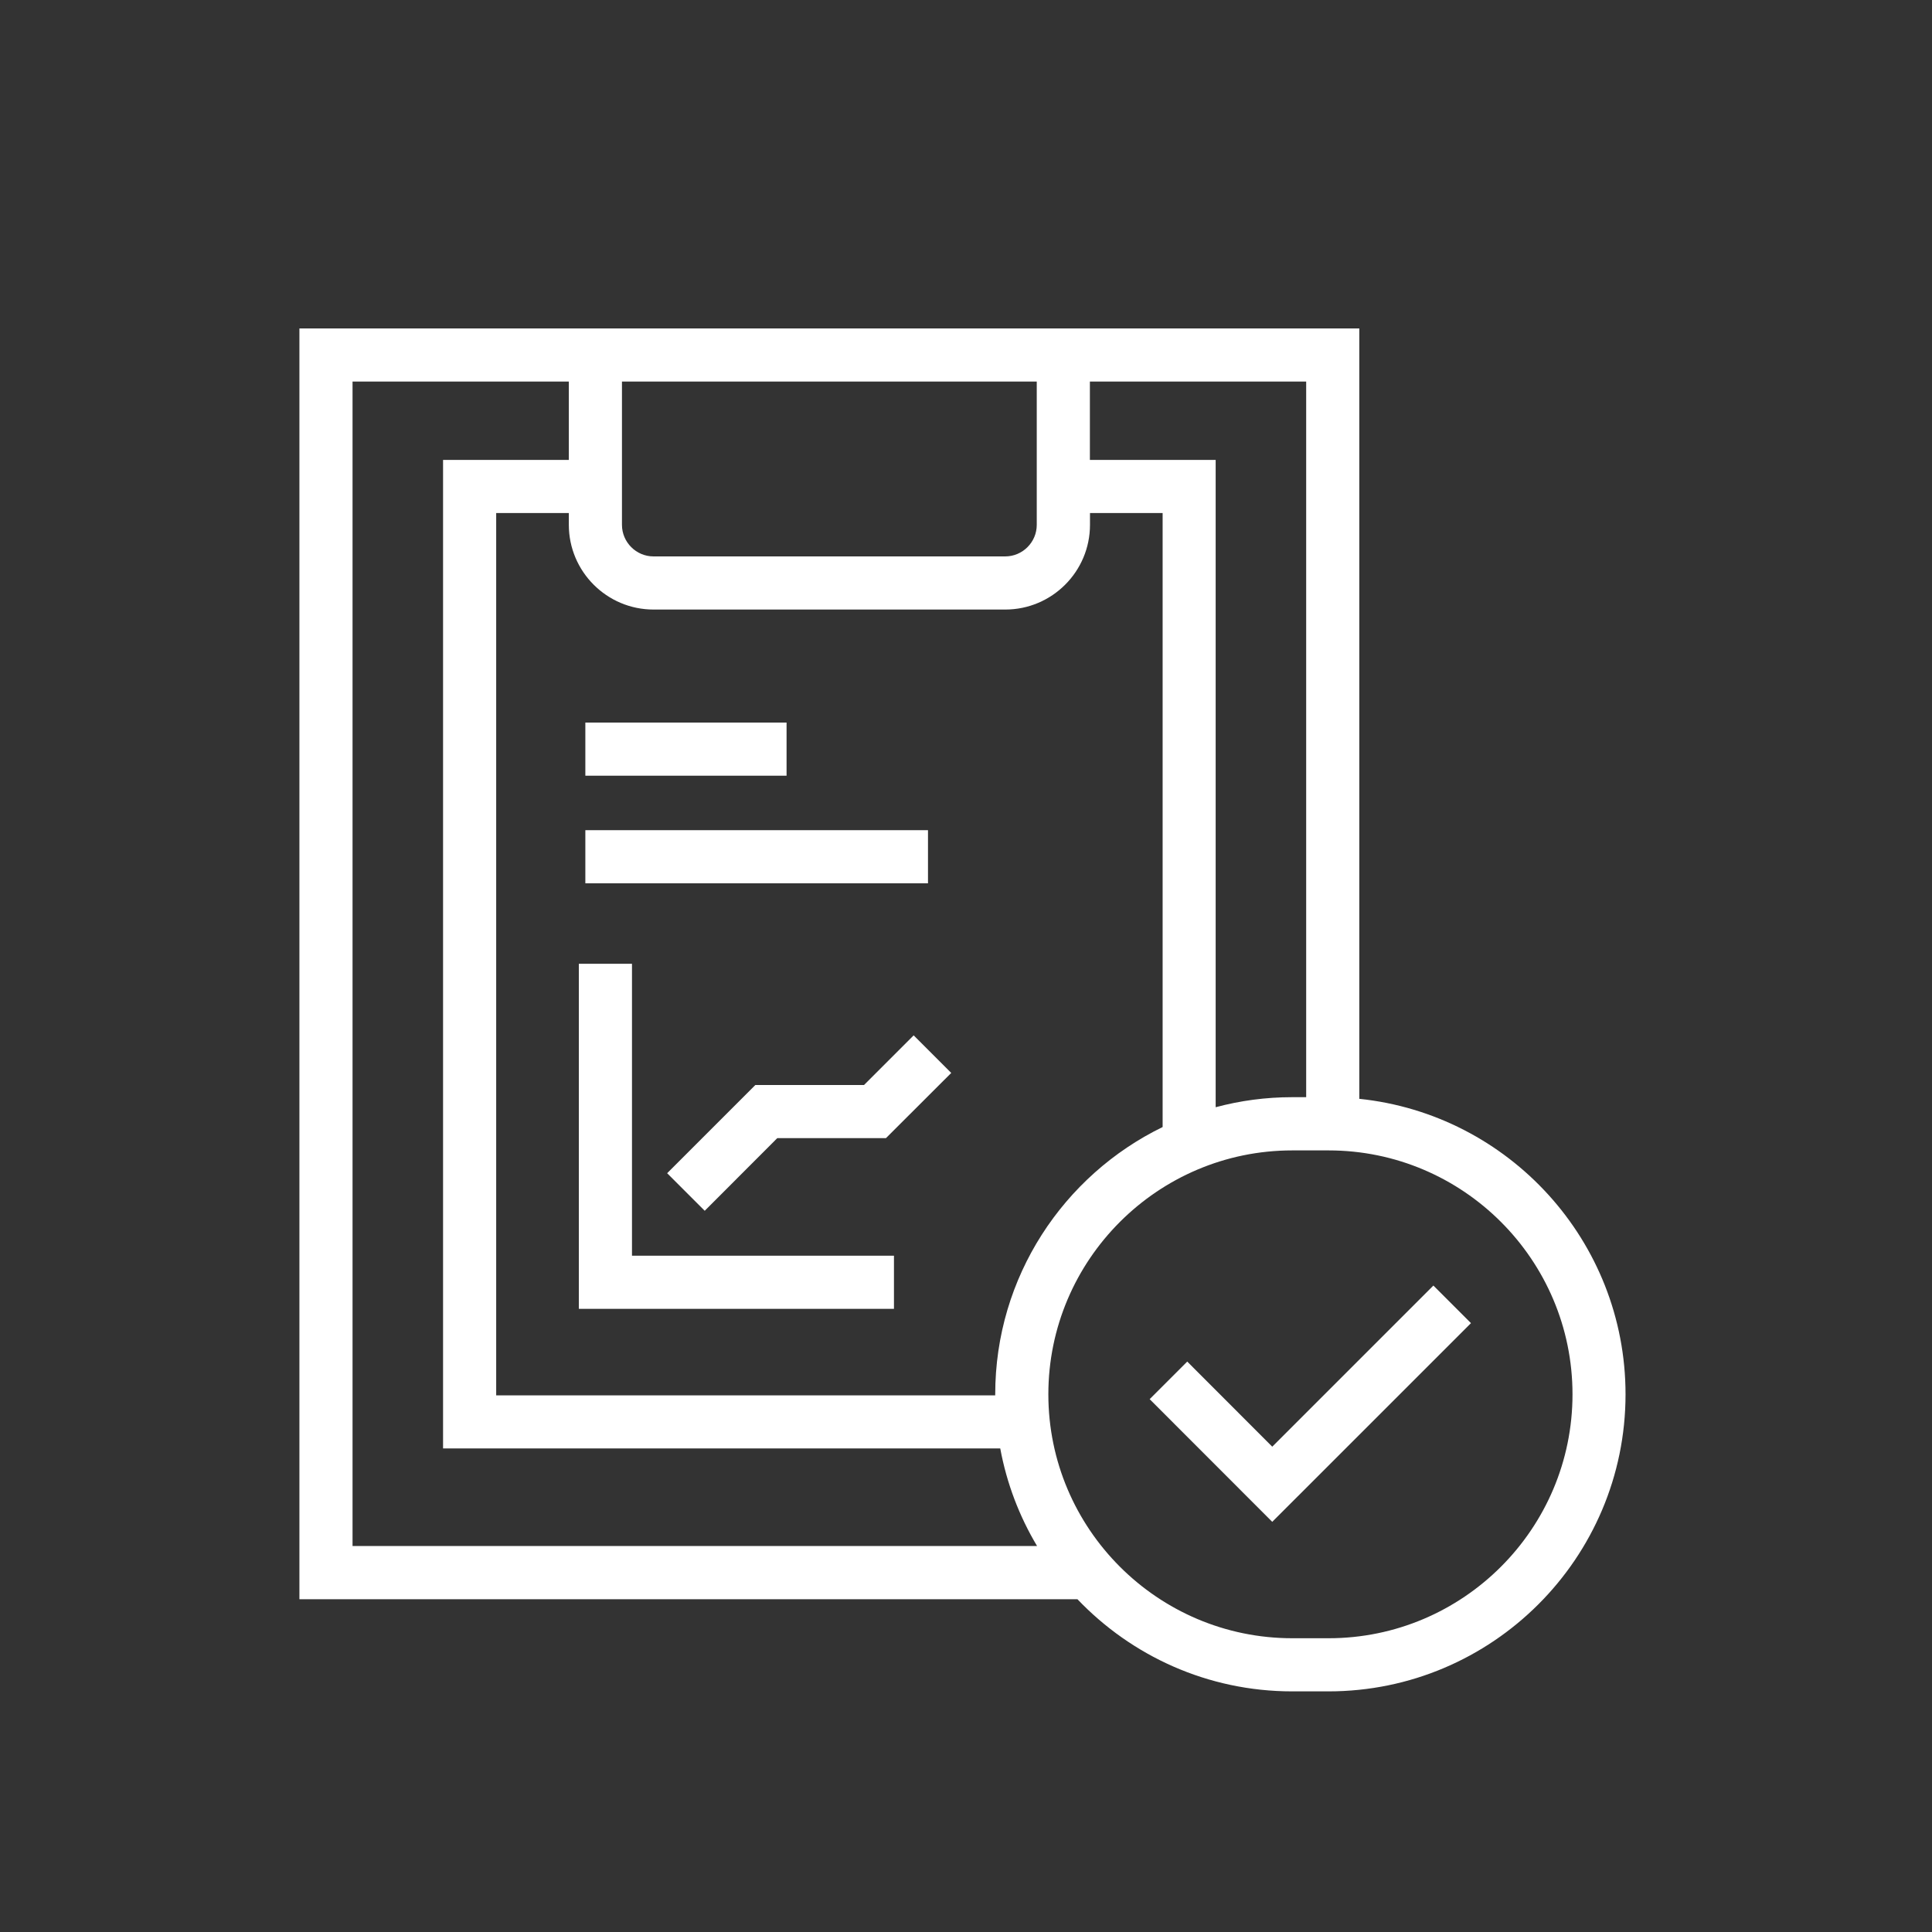 <svg width="80" height="80" viewBox="0 0 80 80" fill="none" xmlns="http://www.w3.org/2000/svg">
<rect x="0" y="0" width="80" height="80" fill="#333333" stroke="none"/>
<path d="M26.169 39.908H23.969V54.196H37.017V51.996H26.169V39.908Z" fill="white"/>
<path d="M35.777 44.928H31.277L27.625 48.58L29.181 50.136L32.185 47.128H36.685L39.389 44.428L37.833 42.872L35.777 44.928Z" fill="white"/>
<path d="M32.57 29.92H24.238V32.12H32.57V29.92Z" fill="white"/>
<path d="M38.426 34.376H24.238V36.576H38.426V34.376Z" fill="white"/>
<path d="M56.286 45.5V13.6H45.13H23.554H12.398V66.22H44.614C46.854 68.568 50.01 70.036 53.506 70.036H55.01C61.79 70.036 67.31 64.52 67.31 57.736C67.31 51.38 62.47 46.14 56.286 45.5ZM54.086 15.8V45.432H53.506C52.41 45.432 51.35 45.576 50.338 45.848V19.044H45.13V15.8H54.086ZM41.21 57.78H20.546V21.244H23.554V21.732C23.554 23.664 25.126 25.24 27.062 25.24H41.626C43.558 25.24 45.134 23.668 45.134 21.732V21.244H48.142V46.668C44.042 48.664 41.21 52.872 41.21 57.732C41.206 57.748 41.21 57.764 41.21 57.78ZM42.93 15.8V21.732C42.93 22.452 42.342 23.04 41.622 23.04H27.062C26.342 23.04 25.754 22.452 25.754 21.732V15.8H42.93ZM14.598 64.02V15.8H23.554V19.044H18.346V59.976H41.418C41.686 61.428 42.21 62.792 42.942 64.016H14.598V64.02ZM55.014 67.836H53.51C47.942 67.836 43.41 63.304 43.41 57.736C43.41 52.168 47.942 47.636 53.51 47.636H55.014C60.582 47.636 65.114 52.168 65.114 57.736C65.114 63.304 60.582 67.836 55.014 67.836Z" fill="white"/>
<path d="M52.681 59.904L49.161 56.38L47.605 57.936L52.681 63.016L60.91 54.788L59.353 53.232L52.681 59.904Z" fill="white"/>
</svg>
